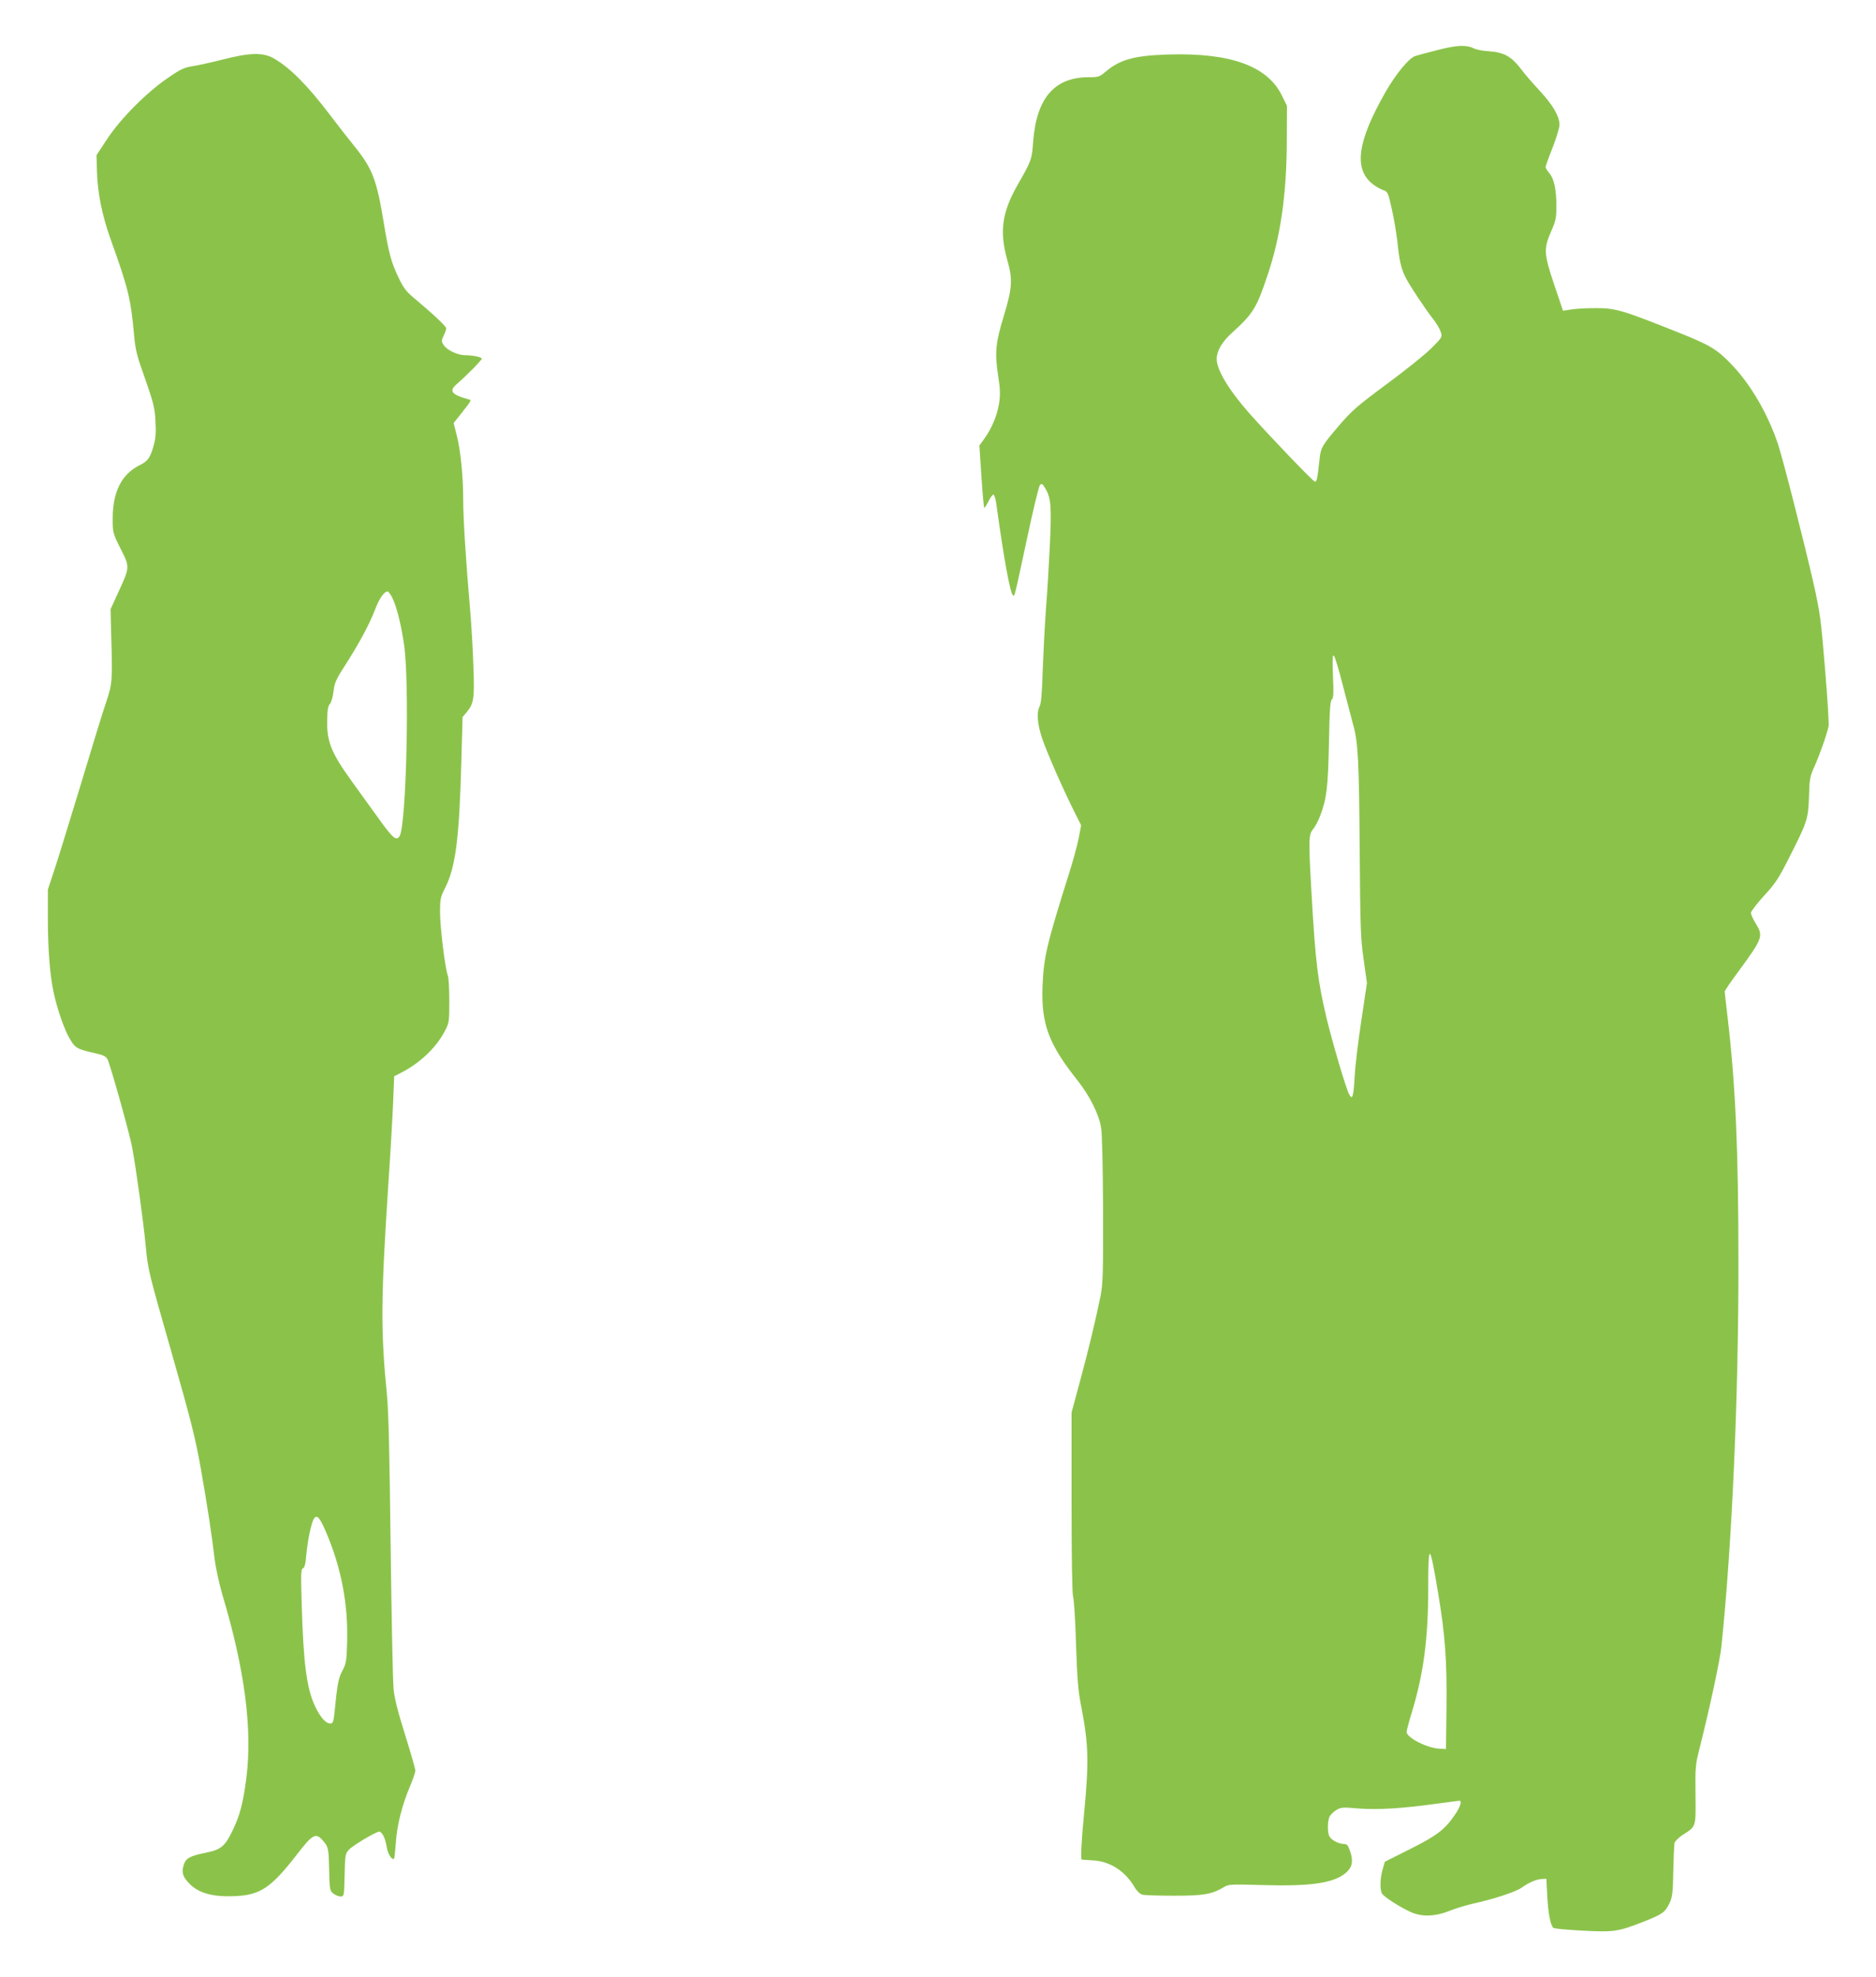 <?xml version="1.0" standalone="no"?>
<!DOCTYPE svg PUBLIC "-//W3C//DTD SVG 20010904//EN"
 "http://www.w3.org/TR/2001/REC-SVG-20010904/DTD/svg10.dtd">
<svg version="1.0" xmlns="http://www.w3.org/2000/svg"
 width="1215pt" height="1280pt" viewBox="0 0 1215 1280"
 preserveAspectRatio="xMidYMid meet">
<g transform="translate(0,1280) scale(0.1,-0.1)"
fill="#8bc34a" stroke="none">
<path d="M9310 12476 c-69 -18 -135 -35 -147 -40 -39 -13 -127 -121 -192 -236
-182 -320 -205 -497 -78 -594 18 -14 48 -31 65 -37 30 -10 32 -15 56 -122 14
-62 30 -156 36 -210 13 -127 25 -178 54 -235 26 -51 125 -201 181 -272 19 -25
40 -60 46 -79 11 -33 11 -34 -62 -107 -41 -41 -171 -145 -289 -232 -192 -142
-225 -171 -308 -268 -111 -130 -118 -142 -126 -219 -14 -129 -18 -146 -31
-143 -14 3 -304 307 -423 441 -134 152 -212 282 -212 353 0 51 34 110 98 168
138 125 161 162 232 376 84 249 123 524 124 865 l1 230 -33 67 c-94 192 -336
278 -740 265 -215 -7 -307 -32 -400 -110 -41 -35 -48 -37 -111 -37 -223 0
-339 -136 -360 -420 -8 -113 -11 -121 -102 -280 -100 -177 -117 -300 -65 -485
36 -126 32 -180 -24 -365 -52 -169 -58 -235 -36 -379 14 -90 15 -124 7 -181
-13 -81 -47 -162 -95 -229 l-33 -46 13 -199 c7 -109 16 -201 18 -204 3 -2 15
16 28 42 12 25 27 45 33 43 5 -2 14 -30 18 -63 49 -353 88 -569 107 -588 11
-11 9 -19 91 364 39 184 77 341 84 349 12 12 17 9 34 -20 37 -60 42 -114 31
-357 -6 -125 -17 -317 -26 -427 -8 -110 -17 -290 -21 -400 -4 -138 -10 -208
-19 -227 -22 -42 -16 -113 15 -208 32 -94 132 -322 207 -472 l46 -92 -16 -84
c-9 -46 -37 -149 -63 -230 -145 -461 -163 -538 -171 -728 -9 -244 39 -374 226
-609 79 -100 139 -219 153 -305 7 -39 12 -253 13 -535 1 -417 -1 -480 -17
-560 -32 -157 -77 -344 -133 -551 l-54 -200 0 -580 c0 -368 4 -592 10 -614 6
-19 15 -159 19 -310 8 -229 13 -297 35 -407 46 -238 49 -352 17 -686 -18 -187
-23 -297 -15 -298 5 -1 37 -3 71 -5 109 -5 209 -68 270 -172 15 -26 35 -45 51
-50 15 -4 108 -7 207 -7 190 0 244 9 322 56 29 18 46 19 250 13 310 -9 457 12
537 77 44 37 52 75 31 139 -14 42 -21 50 -41 50 -33 0 -81 25 -94 49 -13 24
-13 92 -1 124 5 13 25 34 43 45 32 20 41 21 144 12 122 -10 290 0 509 31 77
10 143 19 147 19 18 0 6 -39 -28 -89 -65 -96 -117 -137 -292 -224 l-163 -82
-14 -49 c-17 -57 -19 -129 -5 -156 11 -21 113 -87 185 -120 73 -33 159 -31
255 8 41 16 111 37 155 47 122 26 272 75 308 101 46 33 97 56 132 57 l30 2 6
-115 c6 -108 20 -184 39 -203 4 -5 89 -13 189 -18 207 -11 231 -7 406 62 115
46 130 58 159 119 17 38 21 69 23 205 2 88 6 170 8 181 3 12 27 36 53 53 88
56 85 46 83 259 -2 180 -1 195 28 308 67 268 131 566 140 655 69 667 111 1618
110 2484 0 723 -18 1139 -69 1578 -11 93 -20 172 -20 177 0 5 39 62 87 127
161 220 165 231 113 315 -16 26 -30 57 -30 67 0 10 38 59 84 110 73 79 95 112
159 239 123 242 128 258 133 403 3 117 6 131 37 200 31 68 78 201 90 257 3 13
-7 180 -23 370 -26 320 -32 363 -74 552 -60 264 -197 802 -231 905 -64 191
-172 378 -292 506 -102 108 -143 133 -370 223 -349 139 -390 151 -518 151 -60
0 -133 -4 -161 -9 l-51 -8 -58 171 c-67 200 -68 231 -17 348 28 62 32 83 32
157 0 108 -15 179 -46 215 -13 16 -24 33 -24 39 0 6 20 62 45 125 25 64 45
130 45 149 0 55 -43 128 -126 218 -44 47 -101 113 -127 148 -60 77 -107 103
-202 110 -38 2 -81 10 -95 17 -53 26 -111 24 -240 -9z m-611 -4122 c27 -104
56 -214 64 -244 33 -112 39 -243 43 -810 4 -509 6 -580 26 -715 l21 -150 -36
-241 c-20 -132 -40 -294 -43 -360 -8 -138 -15 -161 -37 -118 -21 40 -110 343
-146 494 -56 237 -71 358 -96 790 -21 365 -20 396 9 431 14 16 34 55 46 86 43
114 51 186 57 470 4 213 8 275 19 284 11 9 12 40 7 153 -4 108 -3 138 6 130 7
-6 34 -96 60 -200z m615 -5869 c46 -272 58 -441 54 -755 l-3 -255 -40 2 c-81
3 -215 71 -215 109 0 8 15 65 34 127 76 250 106 478 106 802 0 305 9 300 64
-30z"/>
<path d="M1440 12414 c-74 -19 -162 -38 -195 -43 -51 -8 -76 -19 -160 -77
-138 -95 -303 -261 -391 -394 l-69 -105 3 -105 c4 -140 33 -284 88 -438 116
-323 131 -385 153 -628 6 -74 19 -130 46 -205 82 -234 87 -252 92 -350 4 -72
1 -110 -12 -155 -23 -80 -37 -100 -94 -128 -114 -58 -171 -172 -171 -342 0
-94 0 -95 51 -197 61 -120 61 -118 -18 -289 l-47 -103 4 -160 c9 -306 8 -319
-32 -440 -21 -60 -96 -306 -168 -545 -73 -239 -149 -488 -171 -552 l-39 -118
0 -182 c0 -199 12 -361 36 -478 23 -110 71 -250 108 -310 34 -57 45 -63 171
-92 46 -10 62 -19 72 -38 18 -38 144 -485 159 -570 25 -134 73 -481 88 -640
14 -151 19 -170 165 -680 127 -444 156 -560 190 -750 45 -254 74 -448 91 -595
7 -56 29 -157 50 -230 146 -486 196 -874 155 -1192 -21 -158 -40 -233 -85
-328 -51 -108 -76 -131 -175 -151 -105 -21 -131 -36 -145 -79 -16 -49 -7 -78
40 -125 58 -58 149 -83 283 -78 172 6 241 52 410 270 103 134 123 144 171 87
33 -39 35 -49 38 -197 3 -116 4 -125 27 -143 13 -10 34 -19 46 -19 23 0 24 1
27 138 3 131 4 139 28 165 27 29 175 117 196 117 19 0 41 -46 49 -102 7 -44
37 -89 48 -71 2 4 7 52 11 105 8 113 40 239 90 358 20 46 36 94 36 105 0 12
-30 115 -66 231 -47 150 -69 235 -75 299 -5 50 -13 464 -19 920 -7 605 -13
872 -24 985 -41 413 -39 624 8 1345 14 204 28 448 32 543 l7 173 41 21 c124
63 228 161 285 268 30 57 31 61 31 198 0 77 -4 152 -10 166 -17 45 -50 314
-50 408 0 86 2 98 35 163 66 133 90 320 103 816 l8 286 26 31 c47 56 52 89 44
297 -3 104 -13 269 -21 365 -28 321 -45 594 -45 710 0 155 -16 317 -41 418
l-21 83 44 55 c71 90 72 93 57 97 -114 31 -133 54 -83 98 69 60 164 157 164
166 0 11 -54 23 -110 23 -47 1 -115 33 -136 65 -16 25 -16 28 -1 61 10 19 17
41 17 48 0 13 -85 93 -213 200 -46 38 -65 64 -96 129 -47 98 -63 156 -96 358
-46 280 -74 350 -195 499 -38 47 -108 137 -156 200 -143 188 -254 300 -359
361 -71 41 -156 39 -335 -7z m1100 -3483 c28 -57 57 -168 77 -306 36 -244 15
-1156 -28 -1237 -21 -38 -44 -18 -146 125 -56 78 -130 180 -164 227 -131 182
-162 255 -160 389 1 72 5 99 17 112 9 10 20 46 24 81 6 55 15 77 77 173 90
141 154 259 193 360 28 73 58 115 81 115 5 0 18 -18 29 -39z m-432 -6043 c102
-235 148 -475 140 -727 -3 -115 -6 -133 -31 -180 -26 -50 -32 -82 -52 -283 -6
-49 -10 -58 -26 -58 -29 0 -66 42 -99 113 -54 115 -75 278 -86 659 -6 199 -5
228 8 233 11 5 17 28 22 88 8 88 30 196 46 228 20 36 38 19 78 -73z"/>
</g>
</svg>

